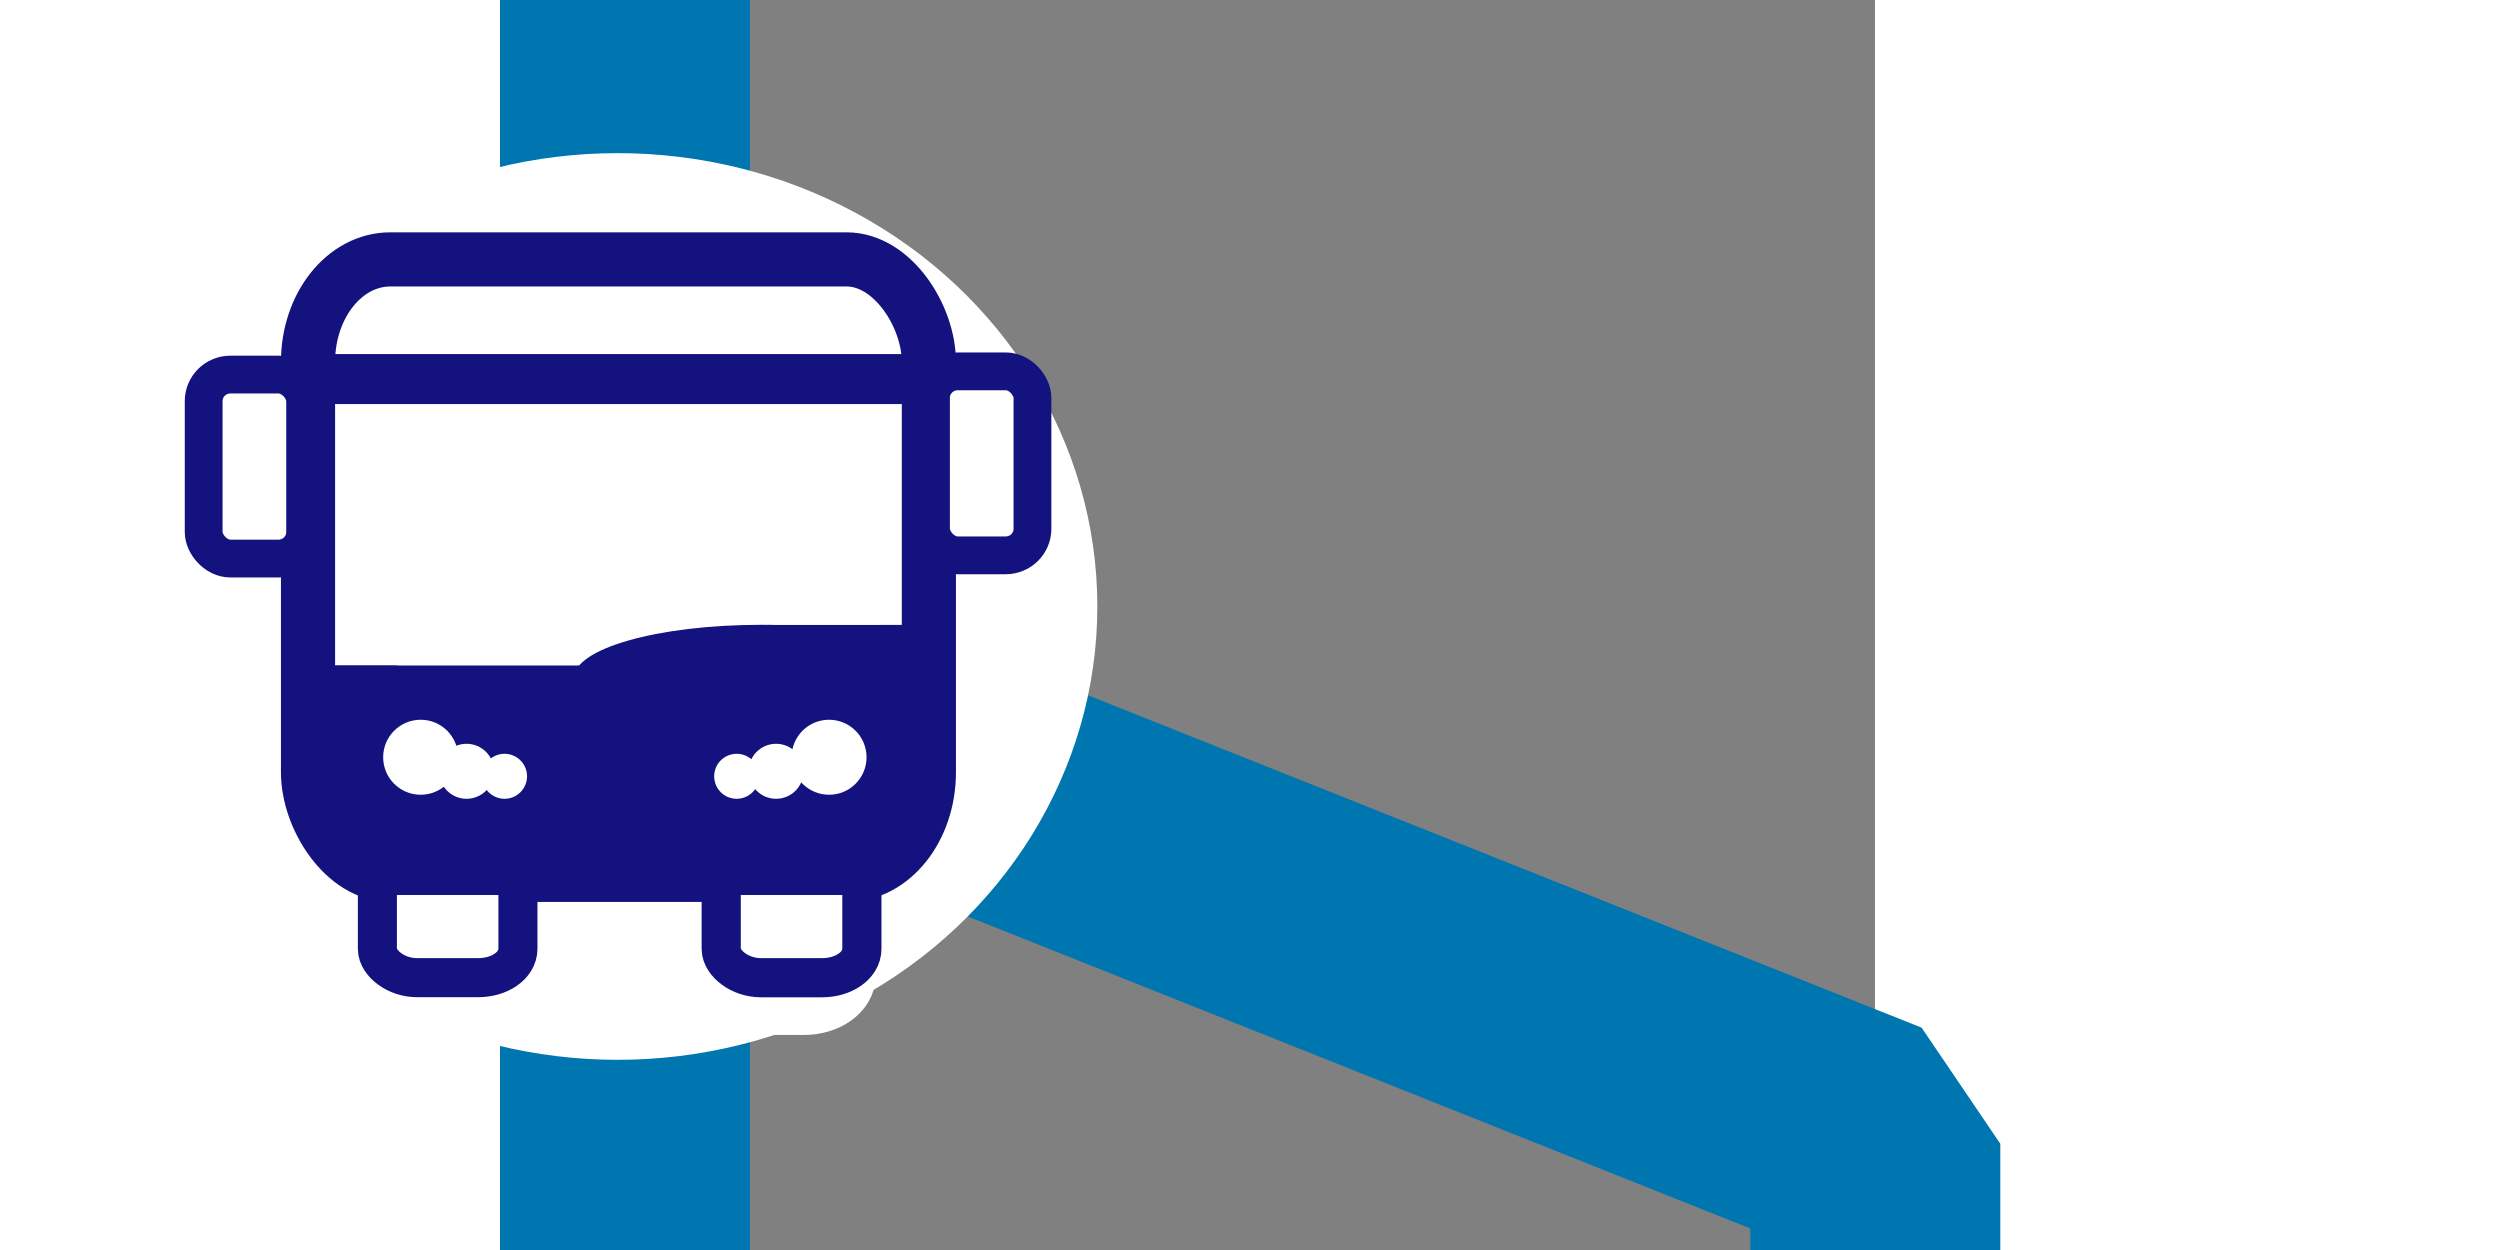 <?xml version="1.0" encoding="UTF-8" standalone="no"?>
<!-- created by Bernina, modified by axpde for Wikipedia -->

<svg
   xmlns:dc="http://purl.org/dc/elements/1.1/"
   xmlns:cc="http://creativecommons.org/ns#"
   xmlns:rdf="http://www.w3.org/1999/02/22-rdf-syntax-ns#"
   xmlns:svg="http://www.w3.org/2000/svg"
   xmlns="http://www.w3.org/2000/svg"
   xmlns:sodipodi="http://sodipodi.sourceforge.net/DTD/sodipodi-0.dtd"
   xmlns:inkscape="http://www.inkscape.org/namespaces/inkscape"
   width="1000"
   height="500"
   viewBox="0 0 500 500"
   id="svg2440"
   sodipodi:version="0.32"
   inkscape:version="0.92.4 (5da689c313, 2019-01-14)"
   sodipodi:docname="Route_rBar.svg"
   inkscape:output_extension="org.inkscape.output.svg.inkscape"
   version="1.0">
  <rect x="0" y="0" width="500" height="500" fill="#808080" stroke="none"/>
  <defs
     id="defs2451">
    <inkscape:perspective
       sodipodi:type="inkscape:persp3d"
       inkscape:vp_x="0 : 250 : 1"
       inkscape:vp_y="0 : 1000 : 0"
       inkscape:vp_z="500 : 250 : 1"
       inkscape:persp3d-origin="250 : 166.66667 : 1"
       id="perspective2455" />
  </defs>
  <sodipodi:namedview
     inkscape:window-height="1017"
     inkscape:window-width="1920"
     inkscape:pageshadow="2"
     inkscape:pageopacity="0.0"
     guidetolerance="10.0"
     gridtolerance="10.0"
     objecttolerance="10.0"
     borderopacity="1.0"
     bordercolor="#666666"
     pagecolor="#ffffff"
     id="base"
     showgrid="false"
     inkscape:zoom="1.184"
     inkscape:cx="20.239618"
     inkscape:cy="329.01452"
     inkscape:window-x="-8"
     inkscape:window-y="-8"
     inkscape:current-layer="svg2440"
     inkscape:window-maximized="1"
     showguides="false" />
  <title
     id="title2442">BSicon Bahnhof</title>
  <rect
     style="opacity:1;fill:#0076b1;fill-opacity:1;stroke:none;stroke-width:34.085;stroke-linecap:round;stroke-linejoin:miter;stroke-miterlimit:10;stroke-dasharray:none;stroke-dashoffset:0;stroke-opacity:1"
     id="rect3281"
     width="100"
     height="583.108"
     x="-50"
     y="-33.108" />
  <path
     style="fill: none; fill-rule: evenodd; stroke: rgb(0, 118, 177); stroke-width: 100; stroke-linecap: butt; stroke-linejoin: bevel; stroke-miterlimit: 4; stroke-dasharray: none; stroke-opacity: 1;"
     d="M -0.131,258.036 L 500.131,457.512 L 500.131,549.397 L 500.131,549.397 L 500.131,549.397"
     id="path3163" />
  <circle
     style="fill:#ffffff;fill-opacity:1;fill-rule:evenodd;stroke:#ffffff;stroke-width:38.884;stroke-linecap:butt;stroke-linejoin:miter;stroke-miterlimit:10;stroke-dasharray:none;stroke-opacity:1"
     id="circle2448"
     r="95.715"
     cy="302"
     cx="-10" />
  <ellipse
     style="fill:#ffffff;fill-opacity:1;fill-rule:evenodd;stroke:#ffffff;stroke-width:62.982;stroke-linecap:butt;stroke-linejoin:miter;stroke-miterlimit:10;stroke-dasharray:none;stroke-opacity:1"
     id="circle2448-6"
     cy="242.593"
     cx="-2.956"
     rx="160.401"
     ry="149.843" />
  <rect
     style="fill:#ffffff;fill-opacity:1;stroke:#ffffff;stroke-width:24.462;stroke-linecap:round;stroke-linejoin:round;stroke-miterlimit:4;stroke-dasharray:none;stroke-dashoffset:0;stroke-opacity:1;paint-order:markers fill stroke"
     id="rect2041"
     width="62.375"
     height="81.077"
     x="25.705"
     y="320.667"
     ry="11.662"
     rx="16.46" />
  <rect
     rx="18.322"
     ry="11.316"
     y="321.991"
     x="-99.779"
     height="78.674"
     width="69.433"
     id="rect2091"
     style="fill:#ffffff;fill-opacity:1;stroke:#ffffff;stroke-width:25.424;stroke-linecap:round;stroke-linejoin:round;stroke-miterlimit:4;stroke-dasharray:none;stroke-dashoffset:0;stroke-opacity:1;paint-order:markers fill stroke" />
  <rect
     rx="13.705"
     ry="9.362"
     y="323.832"
     x="40.651"
     height="65.089"
     width="51.936"
     id="rect2093"
     style="fill:#ffffff;fill-opacity:1;stroke:#14127e;stroke-width:20;stroke-linecap:round;stroke-linejoin:round;stroke-miterlimit:4;stroke-dasharray:none;stroke-dashoffset:0;stroke-opacity:1;paint-order:markers fill stroke" />
  <rect
     style="fill:#ffffff;fill-opacity:1;stroke:#14127e;stroke-width:19.9;stroke-linecap:round;stroke-linejoin:round;stroke-miterlimit:4;stroke-dasharray:none;stroke-dashoffset:0;stroke-opacity:1;paint-order:markers fill stroke"
     id="rect2095"
     width="51.936"
     height="65.089"
     x="-96.908"
     y="323.832"
     ry="9.362"
     rx="13.705" />
  <rect
     style="fill:#ffffff;fill-opacity:1;stroke:#14127e;stroke-width:24.423;stroke-linecap:round;stroke-linejoin:round;stroke-miterlimit:4;stroke-dasharray:none;stroke-dashoffset:0;stroke-opacity:1;paint-order:markers fill stroke"
     id="rect2097"
     width="245.577"
     height="243.418"
     x="-125.41"
     y="105.147"
     ry="39.641"
     rx="31.501" />
  <rect
     style="fill:#14127e;fill-opacity:1;stroke:none;stroke-width:2.138;stroke-linecap:round;stroke-linejoin:round;stroke-miterlimit:4;stroke-dasharray:none;stroke-dashoffset:0;stroke-opacity:1;paint-order:markers fill stroke"
     id="rect2099"
     width="149.849"
     height="75.258"
     x="-20.377"
     y="249.921"
     ry="21.246"
     rx="74.924" />
  <rect
     style="fill:#14127e;fill-opacity:1;stroke:none;stroke-width:1.277;stroke-linecap:round;stroke-linejoin:round;stroke-miterlimit:4;stroke-dasharray:none;stroke-dashoffset:0;stroke-opacity:1;paint-order:markers fill stroke"
     id="rect2101"
     width="55.827"
     height="30.117"
     x="56.499"
     y="249.984"
     rx="0"
     ry="0" />
  <ellipse
     style="fill:#ffffff;fill-opacity:1;stroke:none;stroke-width:4.319;stroke-linecap:round;stroke-linejoin:round;stroke-miterlimit:4;stroke-dasharray:none;stroke-dashoffset:0;stroke-opacity:1;paint-order:markers fill stroke"
     id="ellipse2103"
     cx="-83.836"
     cy="305.756"
     rx="12.896"
     ry="12.142" />
  <ellipse
     cy="305.756"
     cx="79.516"
     id="ellipse2105"
     style="fill:#ffffff;fill-opacity:1;stroke:none;stroke-width:4.319;stroke-linecap:round;stroke-linejoin:round;stroke-miterlimit:4;stroke-dasharray:none;stroke-dashoffset:0;stroke-opacity:1;paint-order:markers fill stroke"
     rx="12.896"
     ry="12.142" />
  <ellipse
     style="fill:#ffffff;fill-opacity:1;stroke:none;stroke-width:3.455;stroke-linecap:round;stroke-linejoin:round;stroke-miterlimit:4;stroke-dasharray:none;stroke-dashoffset:0;stroke-opacity:1;paint-order:markers fill stroke"
     id="ellipse2107"
     cx="59.742"
     cy="309.803"
     rx="10.317"
     ry="9.714" />
  <ellipse
     cy="309.803"
     cx="-64.062"
     id="ellipse2109"
     style="fill:#ffffff;fill-opacity:1;stroke:none;stroke-width:3.455;stroke-linecap:round;stroke-linejoin:round;stroke-miterlimit:4;stroke-dasharray:none;stroke-dashoffset:0;stroke-opacity:1;paint-order:markers fill stroke"
     rx="10.317"
     ry="9.714" />
  <ellipse
     cy="312.66"
     cx="44.266"
     id="ellipse2111"
     style="fill:#ffffff;fill-opacity:1;stroke:none;stroke-width:2.879;stroke-linecap:round;stroke-linejoin:round;stroke-miterlimit:4;stroke-dasharray:none;stroke-dashoffset:0;stroke-opacity:1;paint-order:markers fill stroke"
     rx="8.597"
     ry="8.095" />
  <ellipse
     style="fill:#ffffff;fill-opacity:1;stroke:none;stroke-width:2.879;stroke-linecap:round;stroke-linejoin:round;stroke-miterlimit:4;stroke-dasharray:none;stroke-dashoffset:0;stroke-opacity:1;paint-order:markers fill stroke"
     id="ellipse2113"
     cx="-48.586"
     cy="312.66"
     rx="8.597"
     ry="8.095" />
  <rect
     style="fill:#14127e;fill-opacity:1;stroke:none;stroke-width:4.253;stroke-linecap:round;stroke-linejoin:round;stroke-miterlimit:4;stroke-dasharray:none;stroke-dashoffset:0;stroke-opacity:1;paint-order:markers fill stroke"
     id="rect2115"
     width="247.023"
     height="75.539"
     x="-125.349"
     y="266.197"
     rx="0"
     ry="0" />
  <circle
     cy="310.517"
     cx="-48.184"
     id="circle2117"
     style="fill:#ffffff;fill-opacity:1;stroke:none;stroke-width:3.106;stroke-linecap:round;stroke-linejoin:round;stroke-miterlimit:4;stroke-dasharray:none;stroke-dashoffset:0;stroke-opacity:1;paint-order:markers fill stroke"
     r="9" />
  <circle
     style="fill:#ffffff;fill-opacity:1;stroke:none;stroke-width:3.796;stroke-linecap:round;stroke-linejoin:round;stroke-miterlimit:4;stroke-dasharray:none;stroke-dashoffset:0;stroke-opacity:1;paint-order:markers fill stroke"
     id="circle2119"
     cx="-63.379"
     cy="308.517"
     r="11" />
  <circle
     cy="302.898"
     cx="-81.732"
     id="circle2121"
     style="fill:#ffffff;fill-opacity:1;stroke:none;stroke-width:5.177;stroke-linecap:round;stroke-linejoin:round;stroke-miterlimit:4;stroke-dasharray:none;stroke-dashoffset:0;stroke-opacity:1;paint-order:markers fill stroke"
     r="15" />
  <circle
     style="fill:#ffffff;fill-opacity:1;stroke:none;stroke-width:5.177;stroke-linecap:round;stroke-linejoin:round;stroke-miterlimit:4;stroke-dasharray:none;stroke-dashoffset:0;stroke-opacity:1;paint-order:markers fill stroke"
     id="circle2123"
     cx="81.62"
     cy="302.898"
     r="15" />
  <circle
     cy="308.517"
     cx="60.425"
     id="circle2125"
     style="fill:#ffffff;fill-opacity:1;stroke:none;stroke-width:3.796;stroke-linecap:round;stroke-linejoin:round;stroke-miterlimit:4;stroke-dasharray:none;stroke-dashoffset:0;stroke-opacity:1;paint-order:markers fill stroke"
     r="11" />
  <circle
     style="fill:#ffffff;fill-opacity:1;stroke:none;stroke-width:3.106;stroke-linecap:round;stroke-linejoin:round;stroke-miterlimit:4;stroke-dasharray:none;stroke-dashoffset:0;stroke-opacity:1;paint-order:markers fill stroke"
     id="circle2127"
     cx="44.669"
     cy="310.517"
     r="9" />
  <rect
     style="fill:#14127e;fill-opacity:1;stroke:none;stroke-width:22.869;stroke-linecap:round;stroke-linejoin:round;stroke-miterlimit:4;stroke-dasharray:none;stroke-dashoffset:0;stroke-opacity:1;paint-order:markers fill stroke"
     id="rect2129"
     width="20.746"
     height="14.144"
     x="101.849"
     y="249.98"
     ry="0.299"
     rx="0" />
  <rect
     style="fill:#14127e;fill-opacity:1;stroke:none;stroke-width:21.461;stroke-linecap:round;stroke-linejoin:round;stroke-miterlimit:4;stroke-dasharray:none;stroke-dashoffset:0;stroke-opacity:1;paint-order:markers fill stroke"
     id="rect2131"
     width="262.808"
     height="20"
     x="-136.429"
     y="141.622"
     ry="0.196" />
  <rect
     style="fill:#ffffff;fill-opacity:1;stroke:#14127e;stroke-width:14.586;stroke-linecap:round;stroke-linejoin:round;stroke-miterlimit:4;stroke-dasharray:none;stroke-dashoffset:0;stroke-opacity:1;paint-order:markers fill stroke"
     id="rect2133"
     width="32.177"
     height="6.744"
     x="-124.41"
     y="273.51"
     ry="0"
     rx="0" />
  <rect
     style="fill:#ffffff;fill-opacity:1;stroke:#14127e;stroke-width:11.339;stroke-linecap:round;stroke-linejoin:round;stroke-miterlimit:4;stroke-dasharray:none;stroke-dashoffset:0;stroke-opacity:1;paint-order:markers fill stroke"
     id="rect2139"
     width="51.936"
     height="65.089"
     x="40.651"
     y="323.832"
     ry="9.362"
     rx="13.705" />
  <rect
     rx="13.705"
     ry="9.362"
     y="323.832"
     x="-96.908"
     height="65.089"
     width="51.936"
     id="rect2141"
     style="fill:#ffffff;fill-opacity:1;stroke:#14127e;stroke-width:11.339;stroke-linecap:round;stroke-linejoin:round;stroke-miterlimit:4;stroke-dasharray:none;stroke-dashoffset:0;stroke-opacity:1;paint-order:markers fill stroke" />
  <rect
     rx="31.501"
     ry="39.641"
     y="105.147"
     x="-125.41"
     height="243.418"
     width="245.577"
     id="rect2143"
     style="fill:#ffffff;fill-opacity:1;stroke:#14127e;stroke-width:18.898;stroke-linecap:round;stroke-linejoin:round;stroke-miterlimit:4;stroke-dasharray:none;stroke-dashoffset:0;stroke-opacity:1;paint-order:markers fill stroke" />
  <rect
     rx="74.924"
     ry="21.246"
     y="249.921"
     x="-20.377"
     height="75.258"
     width="149.849"
     id="rect2145"
     style="fill:#14127e;fill-opacity:1;stroke:none;stroke-width:2.138;stroke-linecap:round;stroke-linejoin:round;stroke-miterlimit:4;stroke-dasharray:none;stroke-dashoffset:0;stroke-opacity:1;paint-order:markers fill stroke" />
  <rect
     ry="0"
     rx="0"
     y="249.984"
     x="56.499"
     height="30.117"
     width="55.827"
     id="rect2147"
     style="fill:#14127e;fill-opacity:1;stroke:none;stroke-width:1.277;stroke-linecap:round;stroke-linejoin:round;stroke-miterlimit:4;stroke-dasharray:none;stroke-dashoffset:0;stroke-opacity:1;paint-order:markers fill stroke" />
  <ellipse
     ry="12.142"
     rx="12.896"
     cy="305.756"
     cx="-83.836"
     id="ellipse2149"
     style="fill:#ffffff;fill-opacity:1;stroke:none;stroke-width:4.319;stroke-linecap:round;stroke-linejoin:round;stroke-miterlimit:4;stroke-dasharray:none;stroke-dashoffset:0;stroke-opacity:1;paint-order:markers fill stroke" />
  <ellipse
     ry="12.142"
     rx="12.896"
     style="fill:#ffffff;fill-opacity:1;stroke:none;stroke-width:4.319;stroke-linecap:round;stroke-linejoin:round;stroke-miterlimit:4;stroke-dasharray:none;stroke-dashoffset:0;stroke-opacity:1;paint-order:markers fill stroke"
     id="ellipse2151"
     cx="79.516"
     cy="305.756" />
  <ellipse
     ry="9.714"
     rx="10.317"
     cy="309.803"
     cx="59.742"
     id="ellipse2153"
     style="fill:#ffffff;fill-opacity:1;stroke:none;stroke-width:3.455;stroke-linecap:round;stroke-linejoin:round;stroke-miterlimit:4;stroke-dasharray:none;stroke-dashoffset:0;stroke-opacity:1;paint-order:markers fill stroke" />
  <ellipse
     ry="9.714"
     rx="10.317"
     style="fill:#ffffff;fill-opacity:1;stroke:none;stroke-width:3.455;stroke-linecap:round;stroke-linejoin:round;stroke-miterlimit:4;stroke-dasharray:none;stroke-dashoffset:0;stroke-opacity:1;paint-order:markers fill stroke"
     id="ellipse2155"
     cx="-64.062"
     cy="309.803" />
  <ellipse
     ry="8.095"
     rx="8.597"
     style="fill:#ffffff;fill-opacity:1;stroke:none;stroke-width:2.879;stroke-linecap:round;stroke-linejoin:round;stroke-miterlimit:4;stroke-dasharray:none;stroke-dashoffset:0;stroke-opacity:1;paint-order:markers fill stroke"
     id="ellipse2157"
     cx="44.266"
     cy="312.66" />
  <ellipse
     ry="8.095"
     rx="8.597"
     cy="312.66"
     cx="-48.586"
     id="ellipse2159"
     style="fill:#ffffff;fill-opacity:1;stroke:none;stroke-width:2.879;stroke-linecap:round;stroke-linejoin:round;stroke-miterlimit:4;stroke-dasharray:none;stroke-dashoffset:0;stroke-opacity:1;paint-order:markers fill stroke" />
  <rect
     ry="0"
     rx="0"
     y="266.197"
     x="-125.349"
     height="75.539"
     width="247.023"
     id="rect2161"
     style="fill:#14127e;fill-opacity:1;stroke:none;stroke-width:4.253;stroke-linecap:round;stroke-linejoin:round;stroke-miterlimit:4;stroke-dasharray:none;stroke-dashoffset:0;stroke-opacity:1;paint-order:markers fill stroke" />
  <circle
     r="9"
     style="fill:#ffffff;fill-opacity:1;stroke:none;stroke-width:3.106;stroke-linecap:round;stroke-linejoin:round;stroke-miterlimit:4;stroke-dasharray:none;stroke-dashoffset:0;stroke-opacity:1;paint-order:markers fill stroke"
     id="circle2163"
     cx="-48.184"
     cy="310.517" />
  <circle
     r="11"
     cy="308.517"
     cx="-63.379"
     id="circle2165"
     style="fill:#ffffff;fill-opacity:1;stroke:none;stroke-width:3.796;stroke-linecap:round;stroke-linejoin:round;stroke-miterlimit:4;stroke-dasharray:none;stroke-dashoffset:0;stroke-opacity:1;paint-order:markers fill stroke" />
  <circle
     r="15"
     style="fill:#ffffff;fill-opacity:1;stroke:none;stroke-width:5.177;stroke-linecap:round;stroke-linejoin:round;stroke-miterlimit:4;stroke-dasharray:none;stroke-dashoffset:0;stroke-opacity:1;paint-order:markers fill stroke"
     id="circle2167"
     cx="-81.732"
     cy="302.898" />
  <circle
     r="15"
     cy="302.898"
     cx="81.62"
     id="circle2169"
     style="fill:#ffffff;fill-opacity:1;stroke:none;stroke-width:5.177;stroke-linecap:round;stroke-linejoin:round;stroke-miterlimit:4;stroke-dasharray:none;stroke-dashoffset:0;stroke-opacity:1;paint-order:markers fill stroke" />
  <circle
     r="11"
     style="fill:#ffffff;fill-opacity:1;stroke:none;stroke-width:3.796;stroke-linecap:round;stroke-linejoin:round;stroke-miterlimit:4;stroke-dasharray:none;stroke-dashoffset:0;stroke-opacity:1;paint-order:markers fill stroke"
     id="circle2171"
     cx="60.425"
     cy="308.517" />
  <circle
     r="9"
     cy="310.517"
     cx="44.669"
     id="circle2173"
     style="fill:#ffffff;fill-opacity:1;stroke:none;stroke-width:3.106;stroke-linecap:round;stroke-linejoin:round;stroke-miterlimit:4;stroke-dasharray:none;stroke-dashoffset:0;stroke-opacity:1;paint-order:markers fill stroke" />
  <rect
     rx="0"
     ry="0.299"
     y="249.98"
     x="101.849"
     height="14.144"
     width="20.746"
     id="rect2175"
     style="fill:#14127e;fill-opacity:1;stroke:none;stroke-width:22.869;stroke-linecap:round;stroke-linejoin:round;stroke-miterlimit:4;stroke-dasharray:none;stroke-dashoffset:0;stroke-opacity:1;paint-order:markers fill stroke" />
  <rect
     ry="0.196"
     y="141.622"
     x="-129.341"
     height="20"
     width="255.721"
     id="rect2177"
     style="fill:#14127e;fill-opacity:1;stroke:none;stroke-width:21.17;stroke-linecap:round;stroke-linejoin:round;stroke-miterlimit:4;stroke-dasharray:none;stroke-dashoffset:0;stroke-opacity:1;paint-order:markers fill stroke" />
  <rect
     rx="0"
     ry="0"
     y="273.51"
     x="-124.41"
     height="6.744"
     width="32.177"
     id="rect2179"
     style="fill:#ffffff;fill-opacity:1;stroke:#14127e;stroke-width:14.586;stroke-linecap:round;stroke-linejoin:round;stroke-miterlimit:4;stroke-dasharray:none;stroke-dashoffset:0;stroke-opacity:1;paint-order:markers fill stroke" />
  <rect
     style="fill:#ffffff;fill-opacity:1;stroke:#14127e;stroke-width:15.118;stroke-linecap:round;stroke-linejoin:round;stroke-miterlimit:4;stroke-dasharray:none;stroke-dashoffset:0;stroke-opacity:1;paint-order:markers fill stroke"
     id="rect2181"
     width="40.587"
     height="73.598"
     x="122.397"
     y="148.538"
     ry="10.586"
     rx="10.71" />
  <rect
     rx="10.71"
     ry="10.586"
     y="149.828"
     x="-168.533"
     height="73.598"
     width="40.587"
     id="rect2183"
     style="fill:#ffffff;fill-opacity:1;stroke:#14127e;stroke-width:15.118;stroke-linecap:round;stroke-linejoin:round;stroke-miterlimit:4;stroke-dasharray:none;stroke-dashoffset:0;stroke-opacity:1;paint-order:markers fill stroke" />
</svg>
